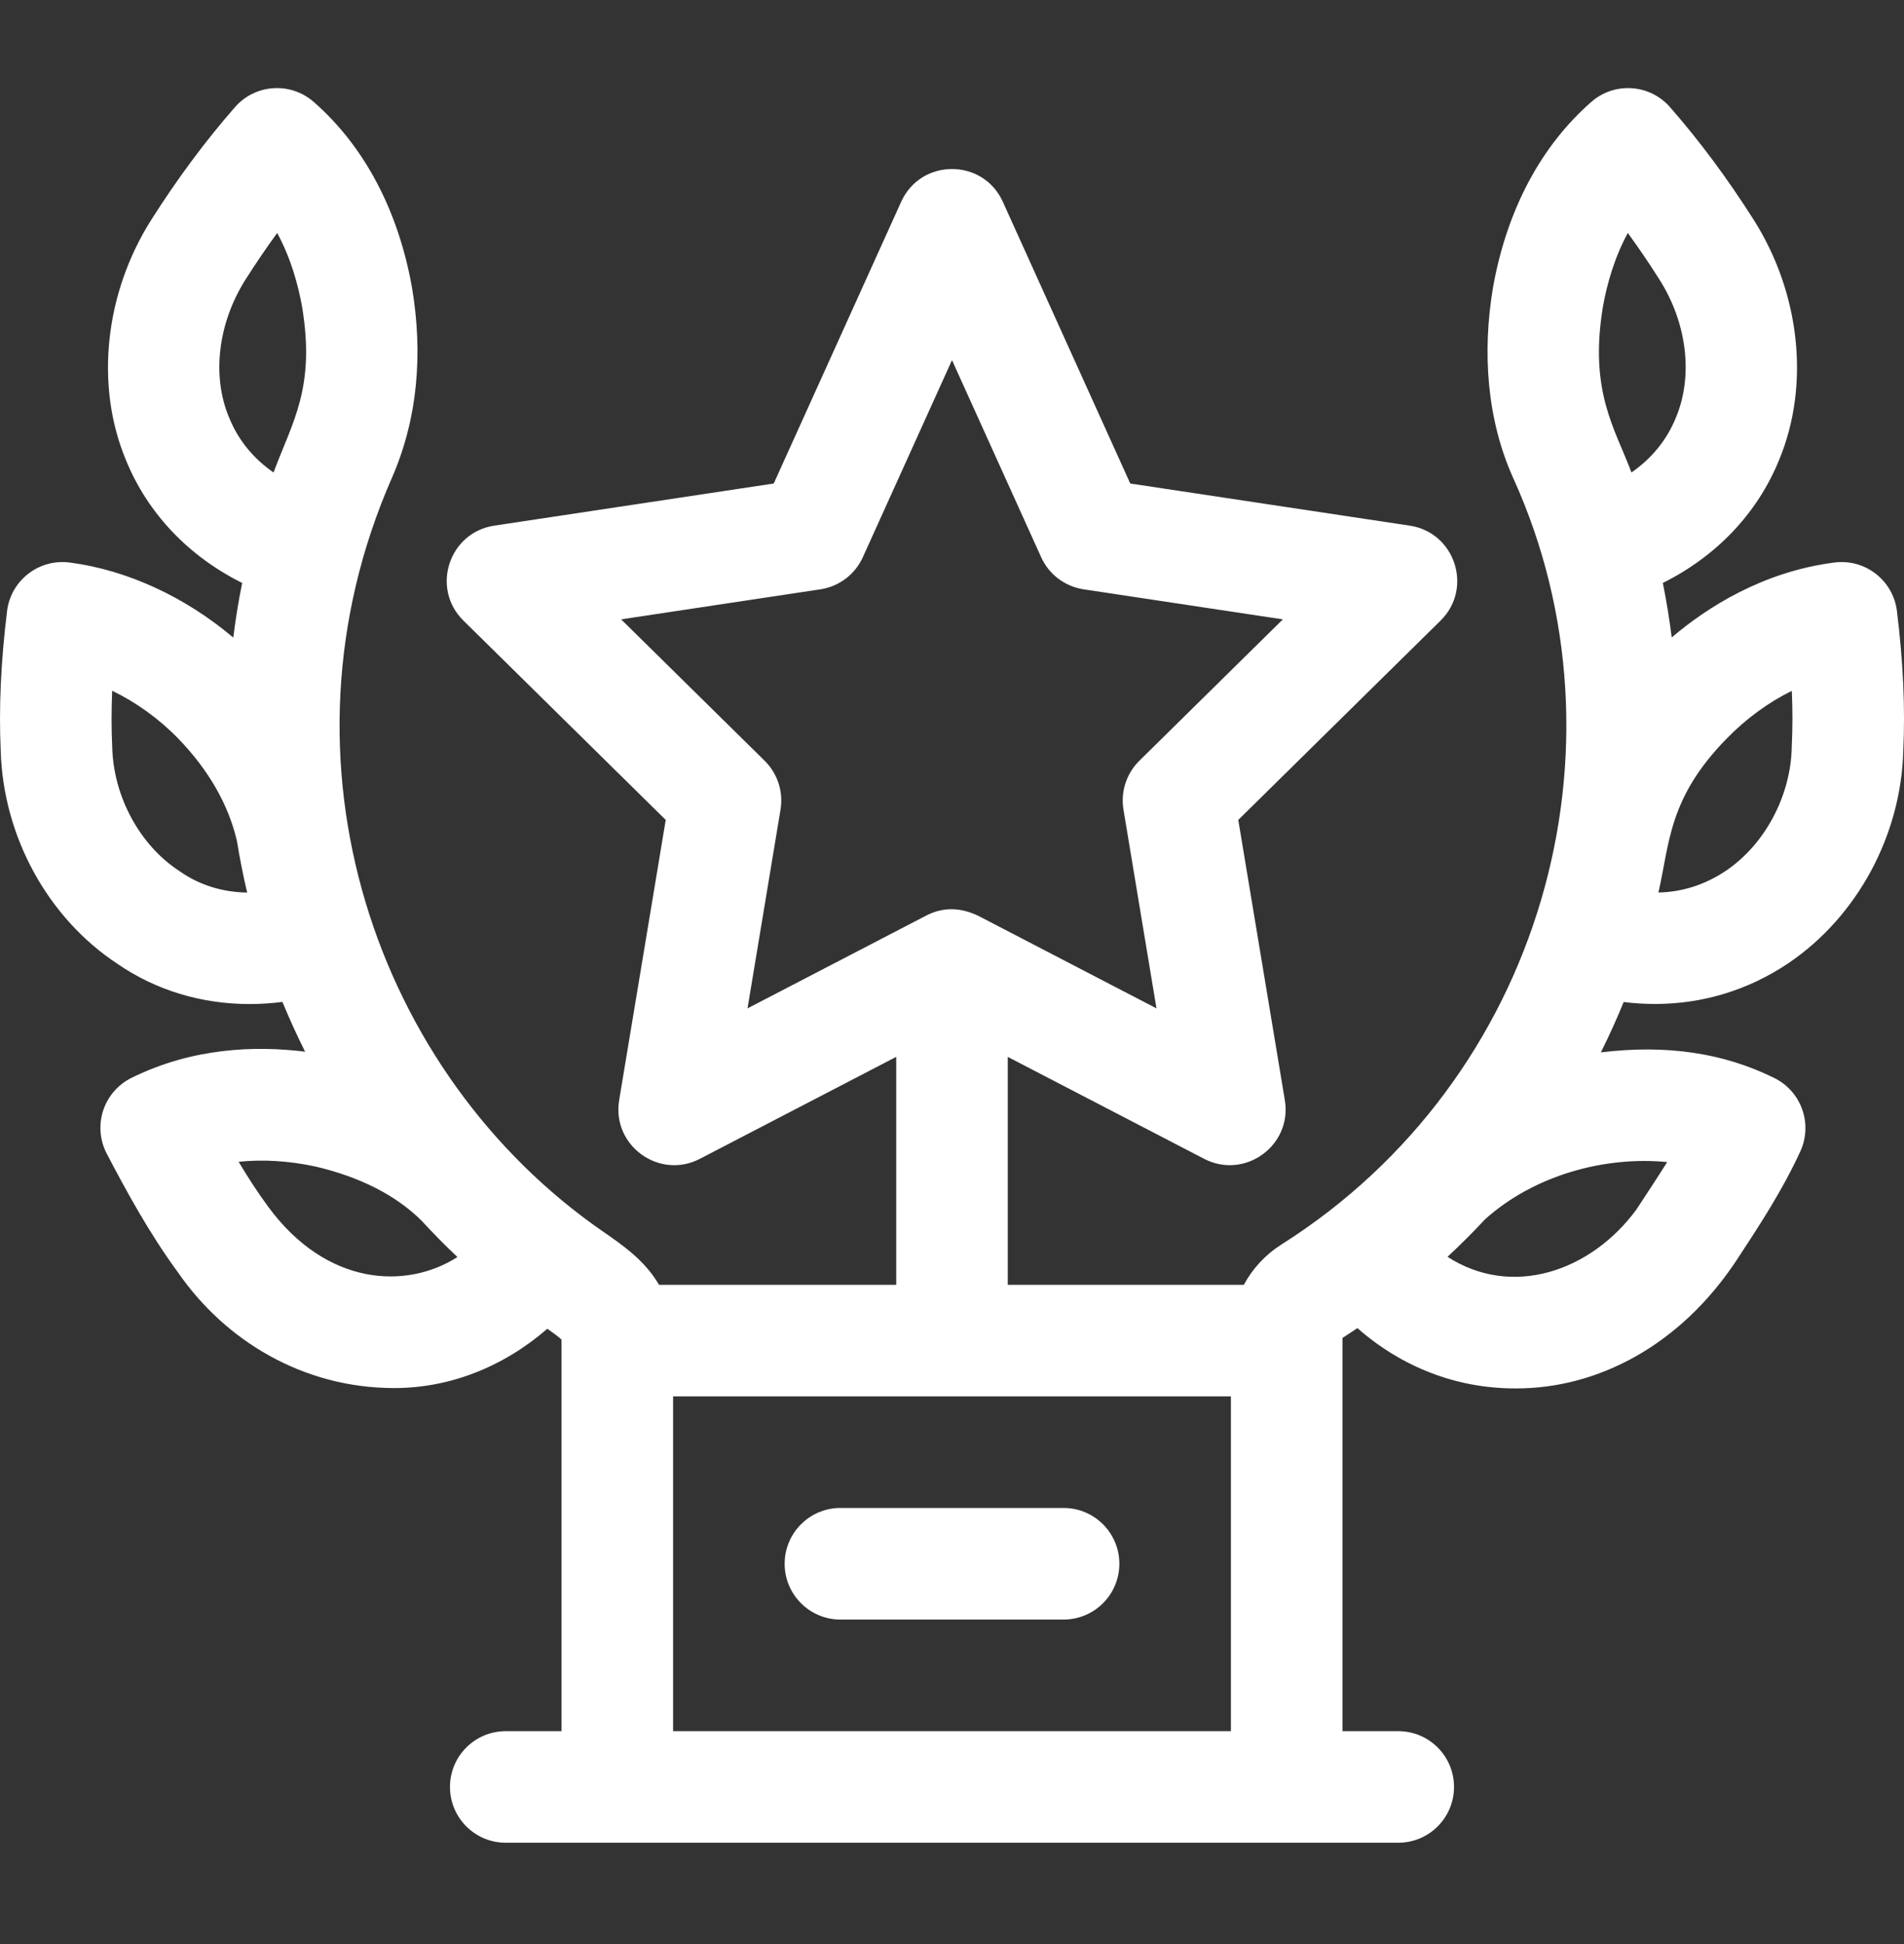 <svg xmlns="http://www.w3.org/2000/svg" width="48" height="49" viewBox="0 0 48 49" fill="none">
  <rect x="0" y="0" width="48" height="49" fill="#333333" stroke="none"/>
  <g clip-path="url(#clip0_0_367)">
    <path d="M47.822 15.402C47.727 14.628 47.021 14.079 46.247 14.178C44.441 14.41 43.04 15.305 42.144 16.067C42.087 15.606 42.012 15.148 41.92 14.693C43.268 14.023 44.306 12.938 44.853 11.589C45.634 9.708 45.386 7.387 44.205 5.531C43.548 4.496 42.84 3.544 42.101 2.7C41.59 2.116 40.702 2.057 40.118 2.568C38.846 3.68 37.99 5.291 37.642 7.229C37.641 7.234 37.64 7.239 37.639 7.244C37.367 8.861 37.476 10.565 38.155 12.065C41.214 18.817 38.902 27.194 32.306 31.367C31.899 31.625 31.576 31.976 31.357 32.384H25.406V26.639L30.356 29.208C31.383 29.741 32.581 28.871 32.391 27.73L31.217 20.666L36.318 15.641C37.141 14.83 36.685 13.421 35.54 13.249L28.494 12.187L25.281 5.085C24.784 3.986 23.217 3.985 22.719 5.085L19.506 12.187L12.46 13.249C11.316 13.421 10.857 14.829 11.682 15.641L16.783 20.666L15.609 27.73C15.419 28.87 16.617 29.742 17.644 29.208L22.594 26.638V32.384H16.614C16.259 31.771 15.697 31.383 15.21 31.047C9.457 27.079 6.75 19.18 9.878 12.049C10.541 10.534 10.663 8.894 10.386 7.244C10.385 7.239 10.384 7.234 10.383 7.229C10.035 5.291 9.179 3.68 7.908 2.568C7.323 2.057 6.436 2.116 5.924 2.7C5.185 3.544 4.477 4.496 3.82 5.53C2.64 7.387 2.391 9.708 3.172 11.589C3.719 12.938 4.757 14.023 6.105 14.693C6.013 15.149 5.938 15.608 5.881 16.07C4.664 15.042 3.199 14.364 1.753 14.178C0.98 14.079 0.273 14.628 0.178 15.402C0.021 16.684 -0.031 17.837 0.018 18.924C0.08 21.088 1.209 23.144 2.969 24.299C3.941 24.966 5.09 25.307 6.291 25.307C6.565 25.307 6.842 25.289 7.12 25.253C7.295 25.678 7.486 26.097 7.692 26.508C6.434 26.351 4.85 26.408 3.314 27.168C2.974 27.336 2.717 27.634 2.6 27.994C2.483 28.355 2.517 28.747 2.693 29.082C3.18 30.011 3.761 31.083 4.488 32.072C5.676 33.791 7.64 34.986 9.939 34.986C11.338 34.986 12.687 34.455 13.799 33.491C13.948 33.596 14.09 33.7 14.156 33.765C14.156 33.772 14.156 33.781 14.156 33.79V43.634H12.75C11.973 43.634 11.344 44.263 11.344 45.04C11.344 45.816 11.973 46.446 12.75 46.446H35.25C36.027 46.446 36.656 45.816 36.656 45.04C36.656 44.263 36.027 43.634 35.25 43.634H33.844V33.723C33.971 33.642 34.095 33.559 34.22 33.475C35.343 34.46 36.714 34.992 38.185 34.995C38.2 34.995 38.215 34.995 38.23 34.995C40.256 34.995 42.356 33.932 43.795 31.74C44.353 30.89 44.931 30.011 45.386 29.021C45.704 28.33 45.415 27.511 44.734 27.173C43.451 26.537 42.012 26.324 40.358 26.525C40.566 26.11 40.757 25.686 40.933 25.256C41.198 25.289 41.462 25.305 41.723 25.305C42.921 25.305 44.072 24.959 45.086 24.277C46.821 23.105 47.929 21.052 47.982 18.916C48.032 17.837 47.98 16.687 47.822 15.402ZM19.277 19.175L15.659 15.611L20.681 14.854C21.153 14.783 21.557 14.478 21.753 14.043L24 9.077L26.247 14.043C26.443 14.478 26.847 14.783 27.319 14.854L32.341 15.611L28.723 19.175C28.397 19.496 28.248 19.956 28.323 20.407L29.155 25.416C29.155 25.416 24.669 23.087 24.668 23.086C24.237 22.877 23.791 22.848 23.352 23.076C21.405 24.087 22.15 23.7 18.845 25.416L19.677 20.407C19.752 19.956 19.603 19.496 19.277 19.175ZM40.412 7.718C40.51 7.175 40.693 6.507 41.037 5.872C41.309 6.244 41.574 6.634 41.831 7.04C42.529 8.136 42.69 9.467 42.254 10.514C42.252 10.519 42.25 10.524 42.248 10.529C42.022 11.088 41.639 11.556 41.129 11.909C40.721 10.81 40.052 9.869 40.412 7.718ZM6.896 11.909C6.386 11.556 6.003 11.088 5.778 10.529C5.776 10.524 5.774 10.519 5.771 10.514C5.335 9.467 5.497 8.136 6.194 7.039C6.451 6.634 6.717 6.244 6.988 5.872C7.332 6.507 7.515 7.175 7.613 7.718C7.958 9.78 7.372 10.626 6.896 11.909ZM4.552 21.975C4.541 21.967 4.531 21.96 4.52 21.953C3.526 21.305 2.862 20.082 2.829 18.836C2.829 18.827 2.829 18.817 2.828 18.808C2.807 18.36 2.807 17.896 2.828 17.41C3.433 17.703 4.013 18.119 4.5 18.622C5.265 19.416 5.759 20.281 5.973 21.196C6.044 21.633 6.129 22.067 6.231 22.497C5.614 22.488 5.04 22.312 4.552 21.975ZM6.765 30.421C6.498 30.06 6.249 29.673 6.016 29.283C6.625 29.218 7.284 29.258 7.96 29.404C9.082 29.668 9.976 30.125 10.623 30.762C10.915 31.079 11.217 31.387 11.532 31.684C10.242 32.508 8.234 32.416 6.765 30.421ZM16.969 43.634V35.196H31.031V43.634H16.969ZM42.03 29.29C41.78 29.689 41.509 30.095 41.252 30.489C40.103 32.048 38.119 32.727 36.492 31.678C36.82 31.373 37.136 31.058 37.439 30.732C38.68 29.617 40.461 29.137 42.03 29.29ZM45.171 18.799C45.171 18.811 45.17 18.824 45.17 18.836C45.144 20.063 44.492 21.284 43.514 21.945C42.989 22.298 42.419 22.482 41.809 22.496C42.094 21.265 42.053 20.127 43.521 18.625C44.015 18.116 44.582 17.703 45.172 17.413C45.193 17.897 45.193 18.357 45.171 18.799Z" fill="white"/>
    <path d="M26.812 38.008H21.187C20.411 38.008 19.781 38.638 19.781 39.415C19.781 40.191 20.411 40.821 21.187 40.821H26.812C27.589 40.821 28.219 40.191 28.219 39.415C28.219 38.638 27.589 38.008 26.812 38.008Z" fill="white"/>
  </g>
  <defs>
    <clipPath id="clip0_0_367">
      <rect width="48" height="48" fill="white" transform="translate(0 0.333)"/>
    </clipPath>
  </defs>
</svg>